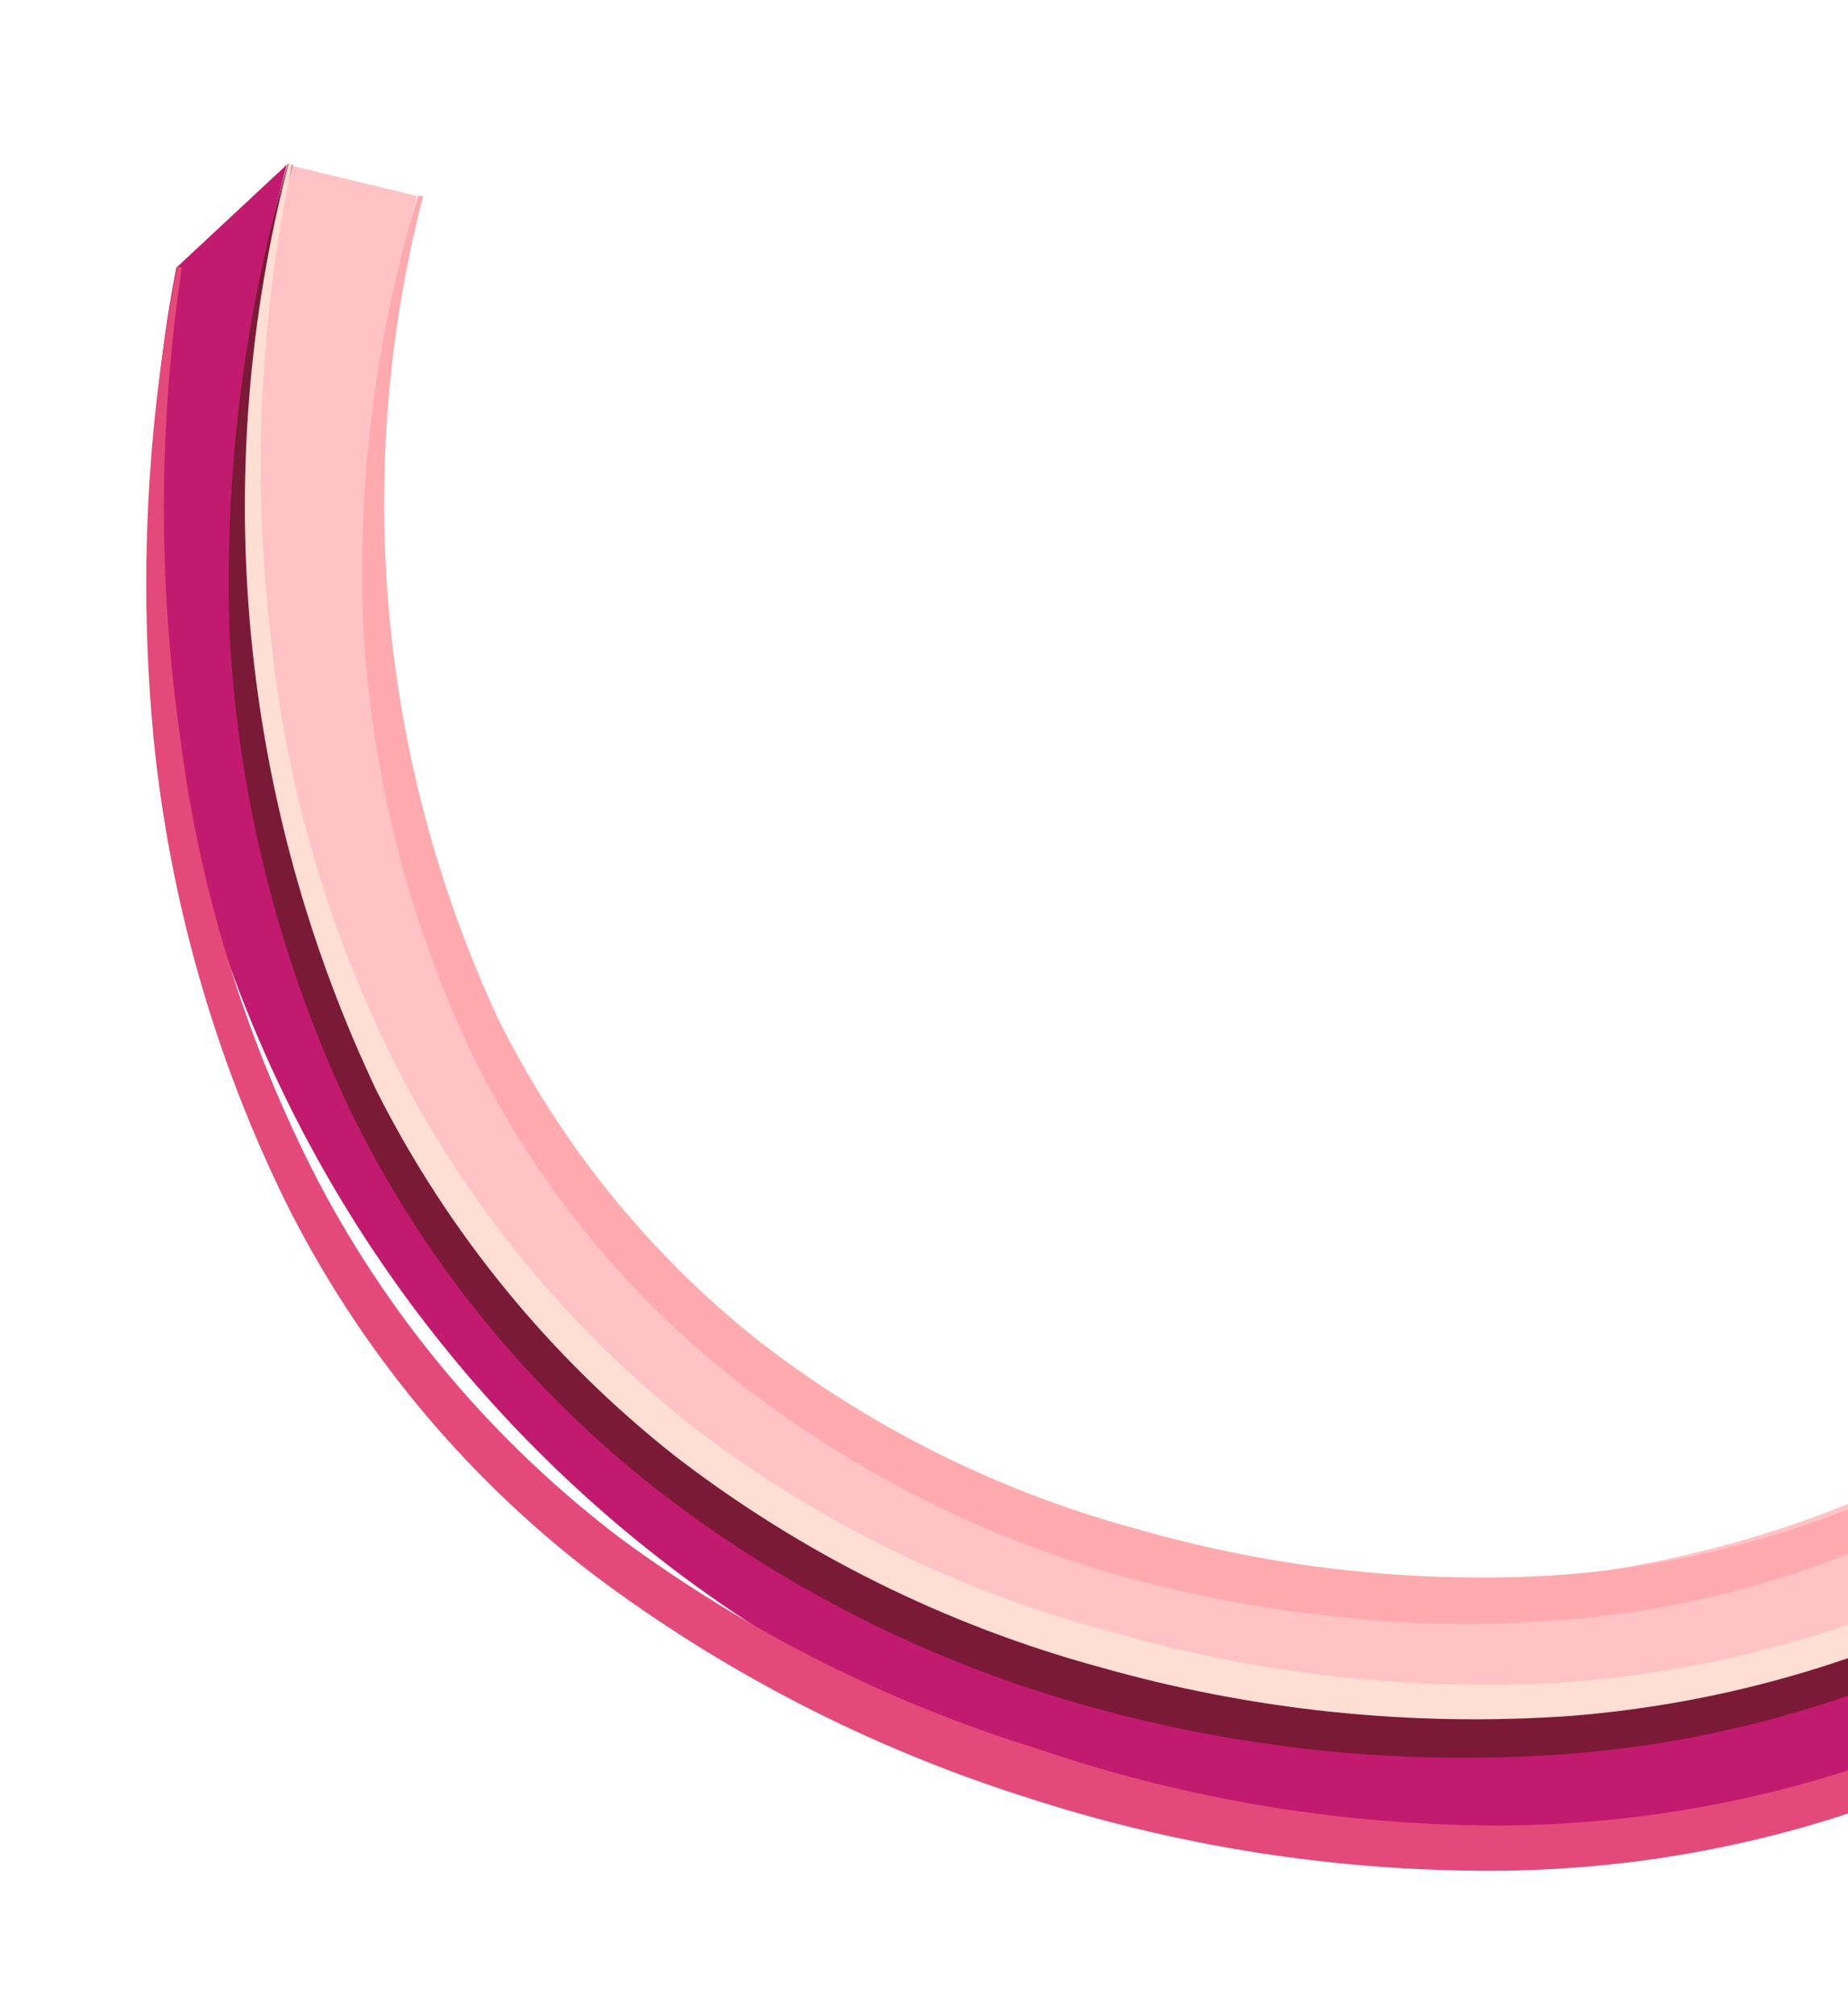 <?xml version="1.0" encoding="UTF-8"?>
<svg xmlns="http://www.w3.org/2000/svg" width="78" height="85" viewBox="0 0 78 85" fill="none">
  <g filter="url(#filter0_f_111_5192)">
    <path d="M110.21 36.553V45.686C107.247 52.419 102.92 58.467 97.503 63.446C92.085 68.426 85.695 72.23 78.734 74.619C71.772 77.007 64.392 77.929 57.057 77.326C49.721 76.722 42.591 74.607 36.114 71.112C25.536 65.547 17.035 56.723 11.87 45.947C6.706 35.172 5.154 23.02 7.445 11.294L12.112 6.944C10.132 14.325 9.696 22.034 10.829 29.59C11.963 37.147 14.643 44.389 18.701 50.865C22.714 56.626 27.903 61.47 33.927 65.079C39.95 68.689 46.671 70.981 53.645 71.804C56.443 72.232 59.269 72.45 62.1 72.454C72.857 72.208 83.27 68.619 91.892 62.185C100.514 55.751 106.917 46.792 110.21 36.553Z" fill="#C21A6E"></path>
    <path d="M104.712 35.106L110.21 36.553C106.917 46.792 100.515 55.751 91.892 62.185C83.27 68.619 72.857 72.208 62.1 72.454C59.27 72.45 56.444 72.232 53.646 71.804C46.671 70.981 39.95 68.689 33.927 65.079C27.904 61.47 22.714 56.626 18.701 50.865C14.643 44.389 11.963 37.147 10.83 29.59C9.696 22.034 10.132 14.325 12.112 6.944L17.61 8.275C15.812 14.892 15.4 21.808 16.398 28.591C17.396 35.374 19.783 41.879 23.41 47.698C26.992 52.803 31.616 57.091 36.978 60.278C42.34 63.464 48.318 65.478 54.516 66.184C57.063 66.586 59.637 66.789 62.216 66.792C71.689 66.48 80.84 63.277 88.437 57.612C96.035 51.947 101.714 44.093 104.712 35.106Z" fill="#FFC2C5"></path>
    <path d="M110.44 36.553C106.777 49.815 98.008 61.087 86.05 67.904C80.032 71.345 73.332 73.425 66.422 73.996C59.529 74.538 52.594 73.863 45.935 72.003C39.253 70.146 33.003 66.989 27.544 62.714C22.09 58.406 17.692 52.912 14.683 46.65C11.774 40.444 10.082 33.739 9.699 26.896C9.447 20.146 10.276 13.399 12.155 6.911L12.354 6.954C8.987 19.983 10.332 33.781 16.151 45.915C19.174 51.872 23.468 57.094 28.73 61.213C34.021 65.279 40.063 68.262 46.511 69.989C52.922 71.841 59.608 72.555 66.266 72.097C72.926 71.571 79.401 69.653 85.273 66.467C91.12 63.25 96.312 58.964 100.578 53.832C104.968 48.788 108.258 42.886 110.24 36.501L110.44 36.553Z" fill="#7A1A36"></path>
    <path d="M110.399 36.542C108.434 42.957 105.158 48.894 100.778 53.978C96.489 59.145 91.269 63.463 85.389 66.708C79.496 69.937 72.985 71.88 66.285 72.411C59.586 72.88 52.856 72.181 46.397 70.345C39.916 68.576 33.844 65.56 28.52 61.466C23.239 57.305 18.932 52.041 15.899 46.042C10.105 33.838 8.788 19.988 12.176 6.911L12.333 6.943C10.957 13.453 10.649 20.142 11.42 26.75C12.072 33.295 13.962 39.657 16.991 45.496C20.032 51.266 24.265 56.323 29.411 60.332C34.604 64.277 40.521 67.166 46.827 68.836C53.106 70.663 59.654 71.39 66.182 70.985C72.688 70.485 79.023 68.666 84.802 65.638C90.628 62.561 95.829 58.425 100.138 53.444C104.648 48.556 108.095 42.787 110.262 36.501L110.399 36.542Z" fill="#FFDED4"></path>
    <path d="M17.861 8.275C14.865 19.861 15.982 32.125 21.019 42.98C23.653 48.299 27.437 52.966 32.096 56.644C36.798 60.269 42.166 62.937 47.896 64.497C53.592 66.146 59.526 66.819 65.447 66.487C71.376 66.118 77.156 64.47 82.387 61.656C87.593 58.792 92.207 54.966 95.985 50.382C99.864 45.886 102.842 40.686 104.755 35.065L104.944 35.106C101.559 46.883 93.763 56.903 83.176 63.082C77.788 66.156 71.772 67.97 65.582 68.385C62.5 68.624 59.402 68.568 56.331 68.218C53.289 67.891 50.279 67.32 47.329 66.509C41.363 64.833 35.789 61.989 30.932 58.143C26.059 54.29 22.163 49.343 19.56 43.704C17.039 38.129 15.598 32.128 15.313 26.017C15.114 20.004 15.905 14 17.652 8.243L17.861 8.275Z" fill="#FFAAAE"></path>
    <path d="M7.675 11.294C6.69 17.854 6.666 24.523 7.602 31.09C8.433 37.668 10.421 44.047 13.476 49.933C16.572 55.798 20.916 60.916 26.201 64.925C31.537 68.851 37.494 71.853 43.825 73.807C50.098 75.943 56.68 77.034 63.307 77.036C69.942 77.006 76.501 75.629 82.587 72.989C94.74 67.404 104.532 57.714 110.24 45.623L110.44 45.718C107.773 51.876 104.116 57.557 99.614 62.535C94.969 67.518 89.415 71.568 83.249 74.466C77.004 77.353 70.217 78.879 63.337 78.943C56.487 78.994 49.674 77.932 43.165 75.797C36.645 73.716 30.52 70.555 25.047 66.446C19.562 62.256 15.112 56.865 12.039 50.686C9.051 44.579 7.173 37.991 6.489 31.227C5.848 24.56 6.184 17.834 7.486 11.264L7.675 11.294Z" fill="#E34A7A"></path>
  </g>
  <defs>
    <filter id="filter0_f_111_5192" x="0.173" y="0.911" width="116.267" height="84.034" filterUnits="userSpaceOnUse" color-interpolation-filters="sRGB">
      <feFlood flood-opacity="0" result="BackgroundImageFix"></feFlood>
      <feBlend mode="normal" in="SourceGraphic" in2="BackgroundImageFix" result="shape"></feBlend>
      <feGaussianBlur stdDeviation="3" result="effect1_foregroundBlur_111_5192"></feGaussianBlur>
    </filter>
  </defs>
</svg>
